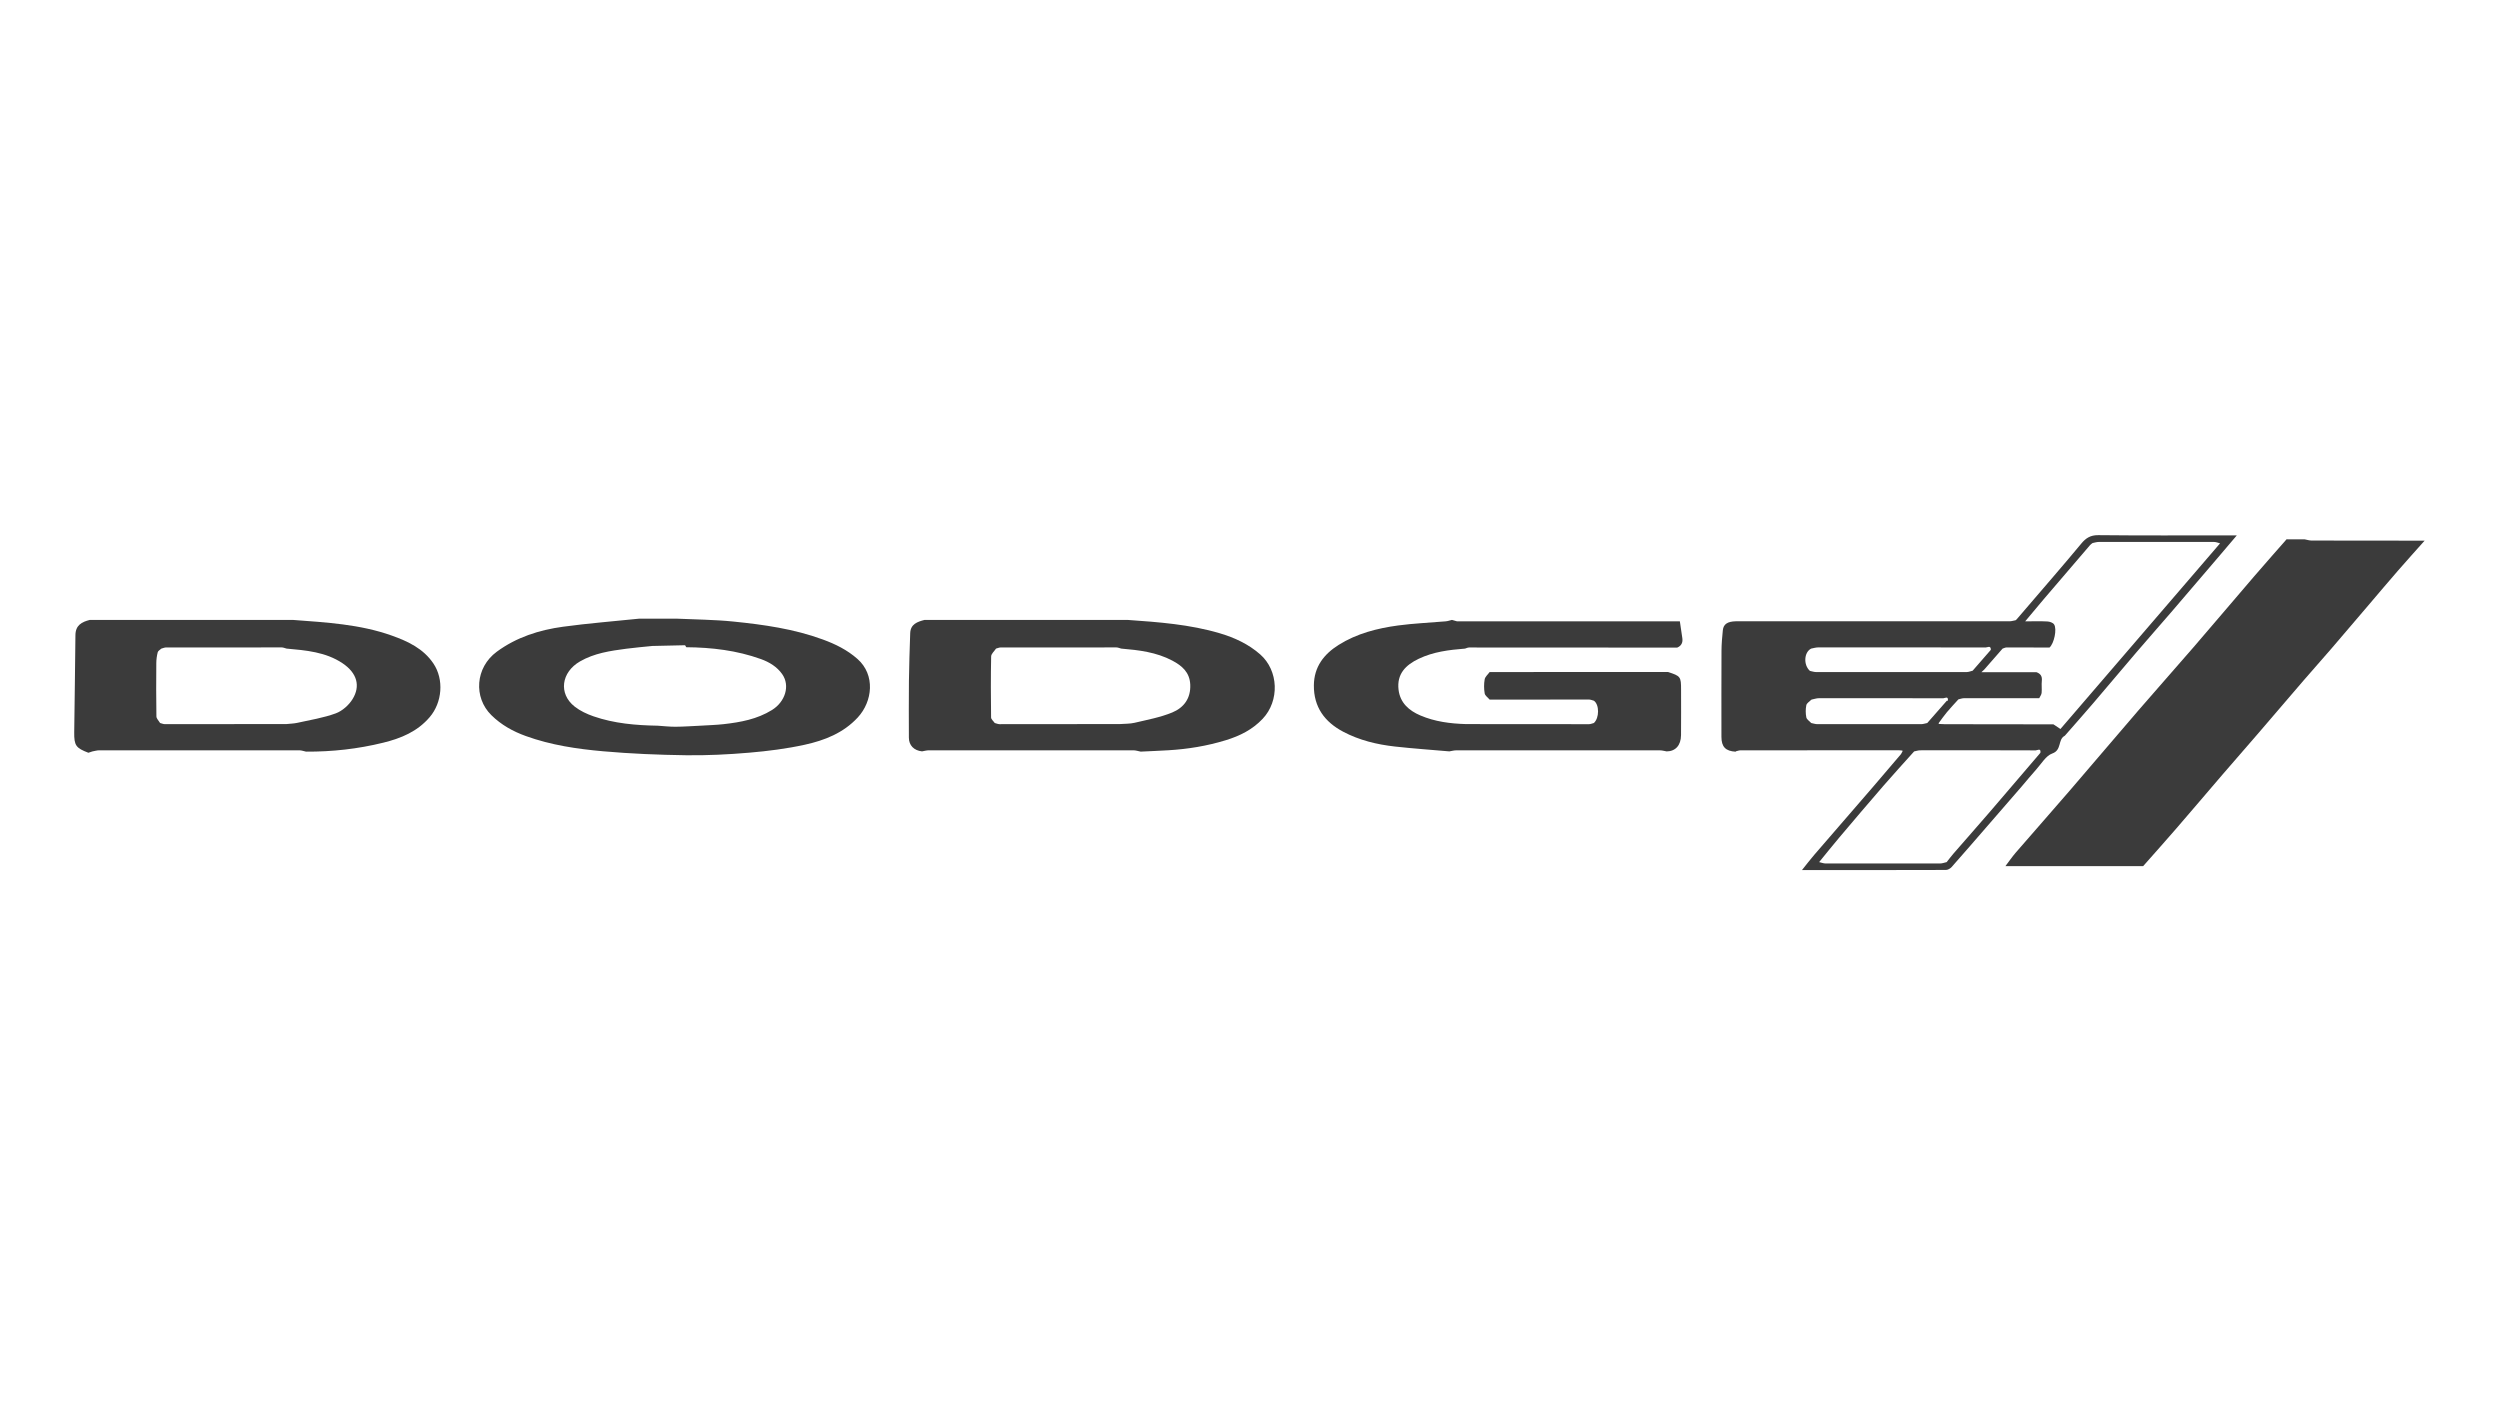<?xml version="1.0" encoding="UTF-8"?>
<svg id="Layer_2" data-name="Layer 2" xmlns="http://www.w3.org/2000/svg" viewBox="0 0 1920 1080">
 <defs>
  <style>
   .style-class {
    fill: #3b3b3b;
   }
  </style>
 </defs>
 <g id="Layer_1-2" data-name="Layer 1" transform="translate(57, 411)" class="style-class">
  <g>
   <path d="m1483.17,254.17c2.66-3.5,5.15-7.15,8.02-10.47,13.77-15.91,27.72-31.67,41.45-47.61,17.62-20.44,35.02-41.07,52.65-61.5,13.96-16.18,28.18-32.13,42.15-48.3,15.57-18.04,30.95-36.26,46.48-54.33,8.3-9.66,16.77-19.19,25.16-28.78,4.67.02,9.35.03,14.02.05,1.73.32,3.46.9,5.19.91,14.6.07,29.2.04,43.8.04,14.28.02,28.57.04,42.85.05l.26-.11c-6.89,7.76-13.86,15.45-20.67,23.28-7.59,8.72-15.03,17.57-22.53,26.37-9.44,11.06-18.83,22.16-28.32,33.17-7.23,8.39-14.62,16.65-21.86,25.04-11.76,13.64-23.42,27.36-35.16,41-8.95,10.4-18.01,20.71-26.96,31.11-11.74,13.65-23.37,27.41-35.15,41.03-8.44,9.76-17.05,19.37-25.59,29.05-35.26,0-70.52,0-105.78,0Z"/>
   <path d="m1276.12,166.31c-7.87-.41-11.06-3.71-11.06-11.47,0-22-.07-43.99.05-65.99.03-5.28.49-10.58,1.03-15.84.48-4.67,3.59-6.69,9.86-6.86,70.11,0,140.22.02,210.33,0,1.59,0,3.17-.54,4.76-.83.36-.37.72-.73,1.08-1.1,9.38-10.92,18.77-21.82,28.12-32.75,7.09-8.3,14.21-16.59,21.16-25.01,3.43-4.16,7.02-6.52,13-6.46,33.32.36,66.66.17,99.98.17h6.45c-5.62,6.61-10.37,12.22-15.14,17.81-11.71,13.71-23.4,27.43-35.16,41.09-8.96,10.41-18.07,20.7-27,31.13-11.07,12.93-21.99,26-33.05,38.94-6.99,8.18-14.14,16.22-21.23,24.32-.22.25-.43.55-.71.7-5.25,2.84-2.01,10.92-9.42,13.51-4.92,1.72-8.35,7.88-12.27,12.21-3.88,4.29-7.51,8.81-11.29,13.19-8.87,10.26-17.77,20.51-26.66,30.75-9,10.37-17.97,20.77-27.08,31.05-1.03,1.16-2.9,2.25-4.38,2.25-36.49.12-72.98.1-110.57.1,3.44-4.28,6.26-8.03,9.32-11.57,15.14-17.57,30.35-35.07,45.5-52.62,7.13-8.26,14.18-16.61,21.26-24.91.34-.62.68-1.25,1.02-1.87.07-.15.18-.3.18-.46,0-.13-.12-.36-.21-.37-.8-.09-1.61-.21-2.42-.21-40.58,0-81.15-.02-121.73.03-1.26,0-2.52.51-3.77.79l.05.29Zm162.82-39.16c.61-3.94-2.46-1.85-3.57-1.86-31.86-.13-63.73-.11-95.59-.06-1.57,0-3.15.56-4.72.86-.31.08-.63.17-.94.26-1.35,1.4-3.53,2.63-3.86,4.23-.62,3.01-.61,6.34,0,9.35.33,1.64,2.45,2.91,3.76,4.35,1.57.3,3.15.87,4.72.87,26.56.05,53.13.05,79.69,0,1.57,0,3.14-.57,4.71-.88,5-5.69,9.99-11.38,14.99-17.07.28-.02.55-.04.83-.05Zm-104.95-40.04c-5.54,2.75-6.1,12.56-.97,17.14,1.57.31,3.14.89,4.72.89,38.56.05,77.11.05,115.67,0,1.53,0,3.06-.68,4.59-1.04,4.65-5.34,9.3-10.68,13.95-16.02.13-3.71-2.75-1.79-4-1.8-42.91-.12-85.82-.11-128.73-.06-1.74,0-3.47.58-5.21.89Zm79.06,78.99c-7.82,8.74-15.76,17.38-23.44,26.24-11.48,13.24-22.81,26.61-34.13,39.99-5.22,6.17-10.25,12.5-15.37,18.76,1.69.37,3.38,1.07,5.08,1.07,29.25.07,58.51.07,87.76,0,1.7,0,3.39-.69,5.09-1.06,1.75-2.2,3.42-4.46,5.26-6.58,9.33-10.74,18.77-21.4,28.06-32.18,12.94-15.01,25.78-30.11,38.66-45.17.64-3.95-2.44-1.88-3.56-1.88-29.56-.13-59.11-.11-88.67-.06-1.58,0-3.15.56-4.73.86Zm67.92-78.96c-4.66,5.33-9.32,10.66-13.98,15.98-.46.43-.93.87-2.29,2.14h42.34c3.09,1.12,4.47,3.12,4.09,6.58-.34,3.07.13,6.22-.16,9.3-.13,1.41-1.21,2.74-1.86,4.1-19.28-.02-38.57-.05-57.85-.01-1.41,0-2.81.58-4.22.89-2.97,3.29-6.03,6.51-8.87,9.91-2.19,2.61-4.11,5.43-6.15,8.16-.06.15-.17.31-.17.46,0,.12.14.32.23.33,1.47.09,2.95.2,4.42.2,27.84.04,55.69.08,83.53.11,1.71,1.13,3.41,2.26,5.39,3.58,40.8-47.45,81.7-95.01,122.6-142.58-1.52-.37-3.05-1.07-4.57-1.07-29.55-.06-59.11-.06-88.66,0-1.58,0-3.15.55-4.73.85-.64.52-1.37.96-1.9,1.58-11.86,13.82-23.72,27.64-35.54,41.5-4.45,5.21-8.81,10.5-14.28,17.04,6.63,0,11.88-.18,17.1.1,1.76.1,4.15.9,5.06,2.21,2.47,3.56-.01,14.8-3.48,17.81-10.96-.04-21.92-.11-32.88-.08-1.06,0-2.13.59-3.19.91Z"/>
   <path d="m1067.99,87.14c-12.17.97-24.21,2.43-35.43,7.81-10.05,4.81-16.92,11.67-15.47,23.78,1.22,10.13,8.05,16.01,16.73,19.73,11.18,4.79,23.1,6.3,35.18,6.64,31.46.04,62.91.09,94.37.07,1.24,0,2.48-.59,3.72-.9,4.27-3.84,4.28-14.15.02-17.11-1.24-.32-2.47-.91-3.71-.91-25.45-.03-50.91.02-76.36.04-1.33-1.58-3.51-3.01-3.81-4.76-.6-3.52-.63-7.29,0-10.8.37-2.03,2.49-3.74,3.82-5.6,45.67-.01,91.34-.02,137.01-.03,9.65,3.13,10,3.6,10,13.62,0,11.65.09,23.29-.03,34.94-.08,7.79-4.26,12.34-11.02,12.42-1.75-.29-3.5-.82-5.25-.82-52.13-.04-104.25-.04-156.38,0-1.75,0-3.51.52-5.26.8-13.94-1.22-27.92-2.18-41.83-3.73-13.83-1.54-27.31-4.81-39.71-11.36-14.24-7.52-22.68-18.93-22.53-35.65.13-14.17,7.68-23.92,19.07-31.06,13.95-8.75,29.63-12.76,45.7-14.92,12.08-1.62,24.32-2.1,36.48-3.16,1.62-.14,3.2-.72,4.8-1.1,1.29.37,2.59.74,3.88,1.1,57.05,0,114.1,0,171.15,0,.65,4.35,1.35,8.7,1.92,13.07.43,3.29-.77,5.78-3.97,7.1-53.28-.04-106.57-.09-159.85-.08-1.07,0-2.15.59-3.22.9Z"/>
   <path d="m651.12,166.06c-6.24-.67-10.09-4.64-10.1-10.52-.02-14.48-.13-28.96.04-43.44.14-12.27.56-24.54.98-36.81.24-6.96,5.48-8.77,10.98-10.19,52,0,104,0,155.99,0,23.86,1.69,47.74,3.42,70.82,10.27,11.31,3.36,21.98,8.29,30.97,16.18,14.23,12.48,15,35.67,1.92,49.5-7.86,8.31-17.39,13.08-28.3,16.43-14.44,4.44-29.07,6.82-44.04,7.72-7.11.43-14.22.71-21.33,1.05-1.88-.35-3.76-1.01-5.64-1.01-52.35-.06-104.71-.05-157.06,0-1.74,0-3.49.54-5.23.82Zm95.91-79.78c-11.78-.03-23.57-.09-35.35-.05-1.24,0-2.48.58-3.72.88-1.31,2.01-3.72,3.99-3.76,6.02-.32,15.61-.25,31.24-.05,46.85.02,1.44,1.83,2.86,2.81,4.29,1.24.31,2.48.89,3.72.89,30.79.01,61.58-.04,92.37-.08,3.78-.3,7.67-.12,11.31-.98,9.73-2.31,19.75-4.13,28.92-7.92,8.83-3.64,14.33-10.79,13.83-21.46-.44-9.52-6.45-14.49-13.83-18.4-12.23-6.47-25.68-8.06-39.2-9.2-1.24-.31-2.47-.9-3.71-.9-17.78-.03-35.56.02-53.35.05Z"/>
   <path d="m167.99,65.1c25.64,1.94,51.41,3.29,75.94,12.04,12.4,4.42,24.27,10,31.96,21.48,8.22,12.27,6.73,29.88-2.87,41.13-9.47,11.09-21.89,16.23-35.65,19.63-19.53,4.82-39.28,7-59.34,6.88-1.71-.35-3.43-1.01-5.14-1.02-51.22-.05-102.44-.05-153.67,0-1.75,0-3.49.55-5.24.85-1.04.34-2.08.69-3.11,1.03C1.3,163.46-.11,161.57,0,151.43c.28-24.88.73-49.76.93-74.64.06-7.61,4.88-10.16,11.06-11.7,52,0,103.99.01,155.99.02Zm-60.99,21.17c-12.12-.03-24.24-.08-36.36-.04-1.24,0-2.47.58-3.71.89-.97.93-2.52,1.71-2.8,2.81-.69,2.69-1.07,5.53-1.09,8.31-.1,13.66-.15,27.32.08,40.97.03,1.7,1.83,3.37,2.81,5.05,1.24.31,2.48.89,3.73.89,31.12,0,62.25-.04,93.37-.08,2.77-.3,5.6-.34,8.3-.94,9.91-2.21,20.07-3.8,29.53-7.27,5.03-1.85,10.06-6.32,12.91-10.95,6.18-10.03,3.54-20.02-7.75-27.57-12.87-8.61-28-9.9-42.96-11.23-1.24-.31-2.47-.9-3.71-.9-17.45-.03-34.9.02-52.35.04Z"/>
   <path d="m462.06,64.11c14.73.7,29.52.75,44.17,2.24,23.29,2.36,46.52,5.64,68.68,13.77,9.65,3.54,18.76,7.99,26.65,14.97,13.83,12.23,11.6,32.59.21,44.92-11.07,11.97-25.53,17.61-40.72,20.95-13.94,3.06-28.25,4.87-42.49,6.09-16.17,1.38-32.46,2.2-48.68,1.98-21.19-.29-42.42-1.17-63.52-3.03-20.18-1.78-40.29-4.76-59.53-11.72-9.92-3.59-18.85-8.52-26.51-16.08-13.7-13.52-12.39-36.46,4.23-48.69,15.1-11.11,32.57-16.69,50.86-19.18,19.44-2.65,39.03-4.18,58.55-6.2,9.37,0,18.73,0,28.1-.01Zm-14.01,82.22c4.57.29,9.15.84,13.72.81,6.4-.04,12.8-.52,19.2-.81,5.93-.38,11.89-.52,17.79-1.18,12.97-1.46,25.68-3.79,37.08-10.84,10.25-6.34,14.12-18.72,7.88-27.58-4-5.68-9.83-9.22-16.37-11.58-18.54-6.67-37.77-8.92-57.33-9.09-.34-.53-.69-1.53-1.02-1.52-8.32.12-16.65.35-24.97.56-6.69.7-13.41,1.24-20.08,2.12-12.26,1.63-24.49,3.38-35.49,9.73-14.42,8.32-16.74,24.77-4.11,34.71,4.2,3.3,9.37,5.71,14.47,7.48,15.91,5.51,32.51,6.9,49.22,7.19Z"/>
  </g>
 </g>
</svg>